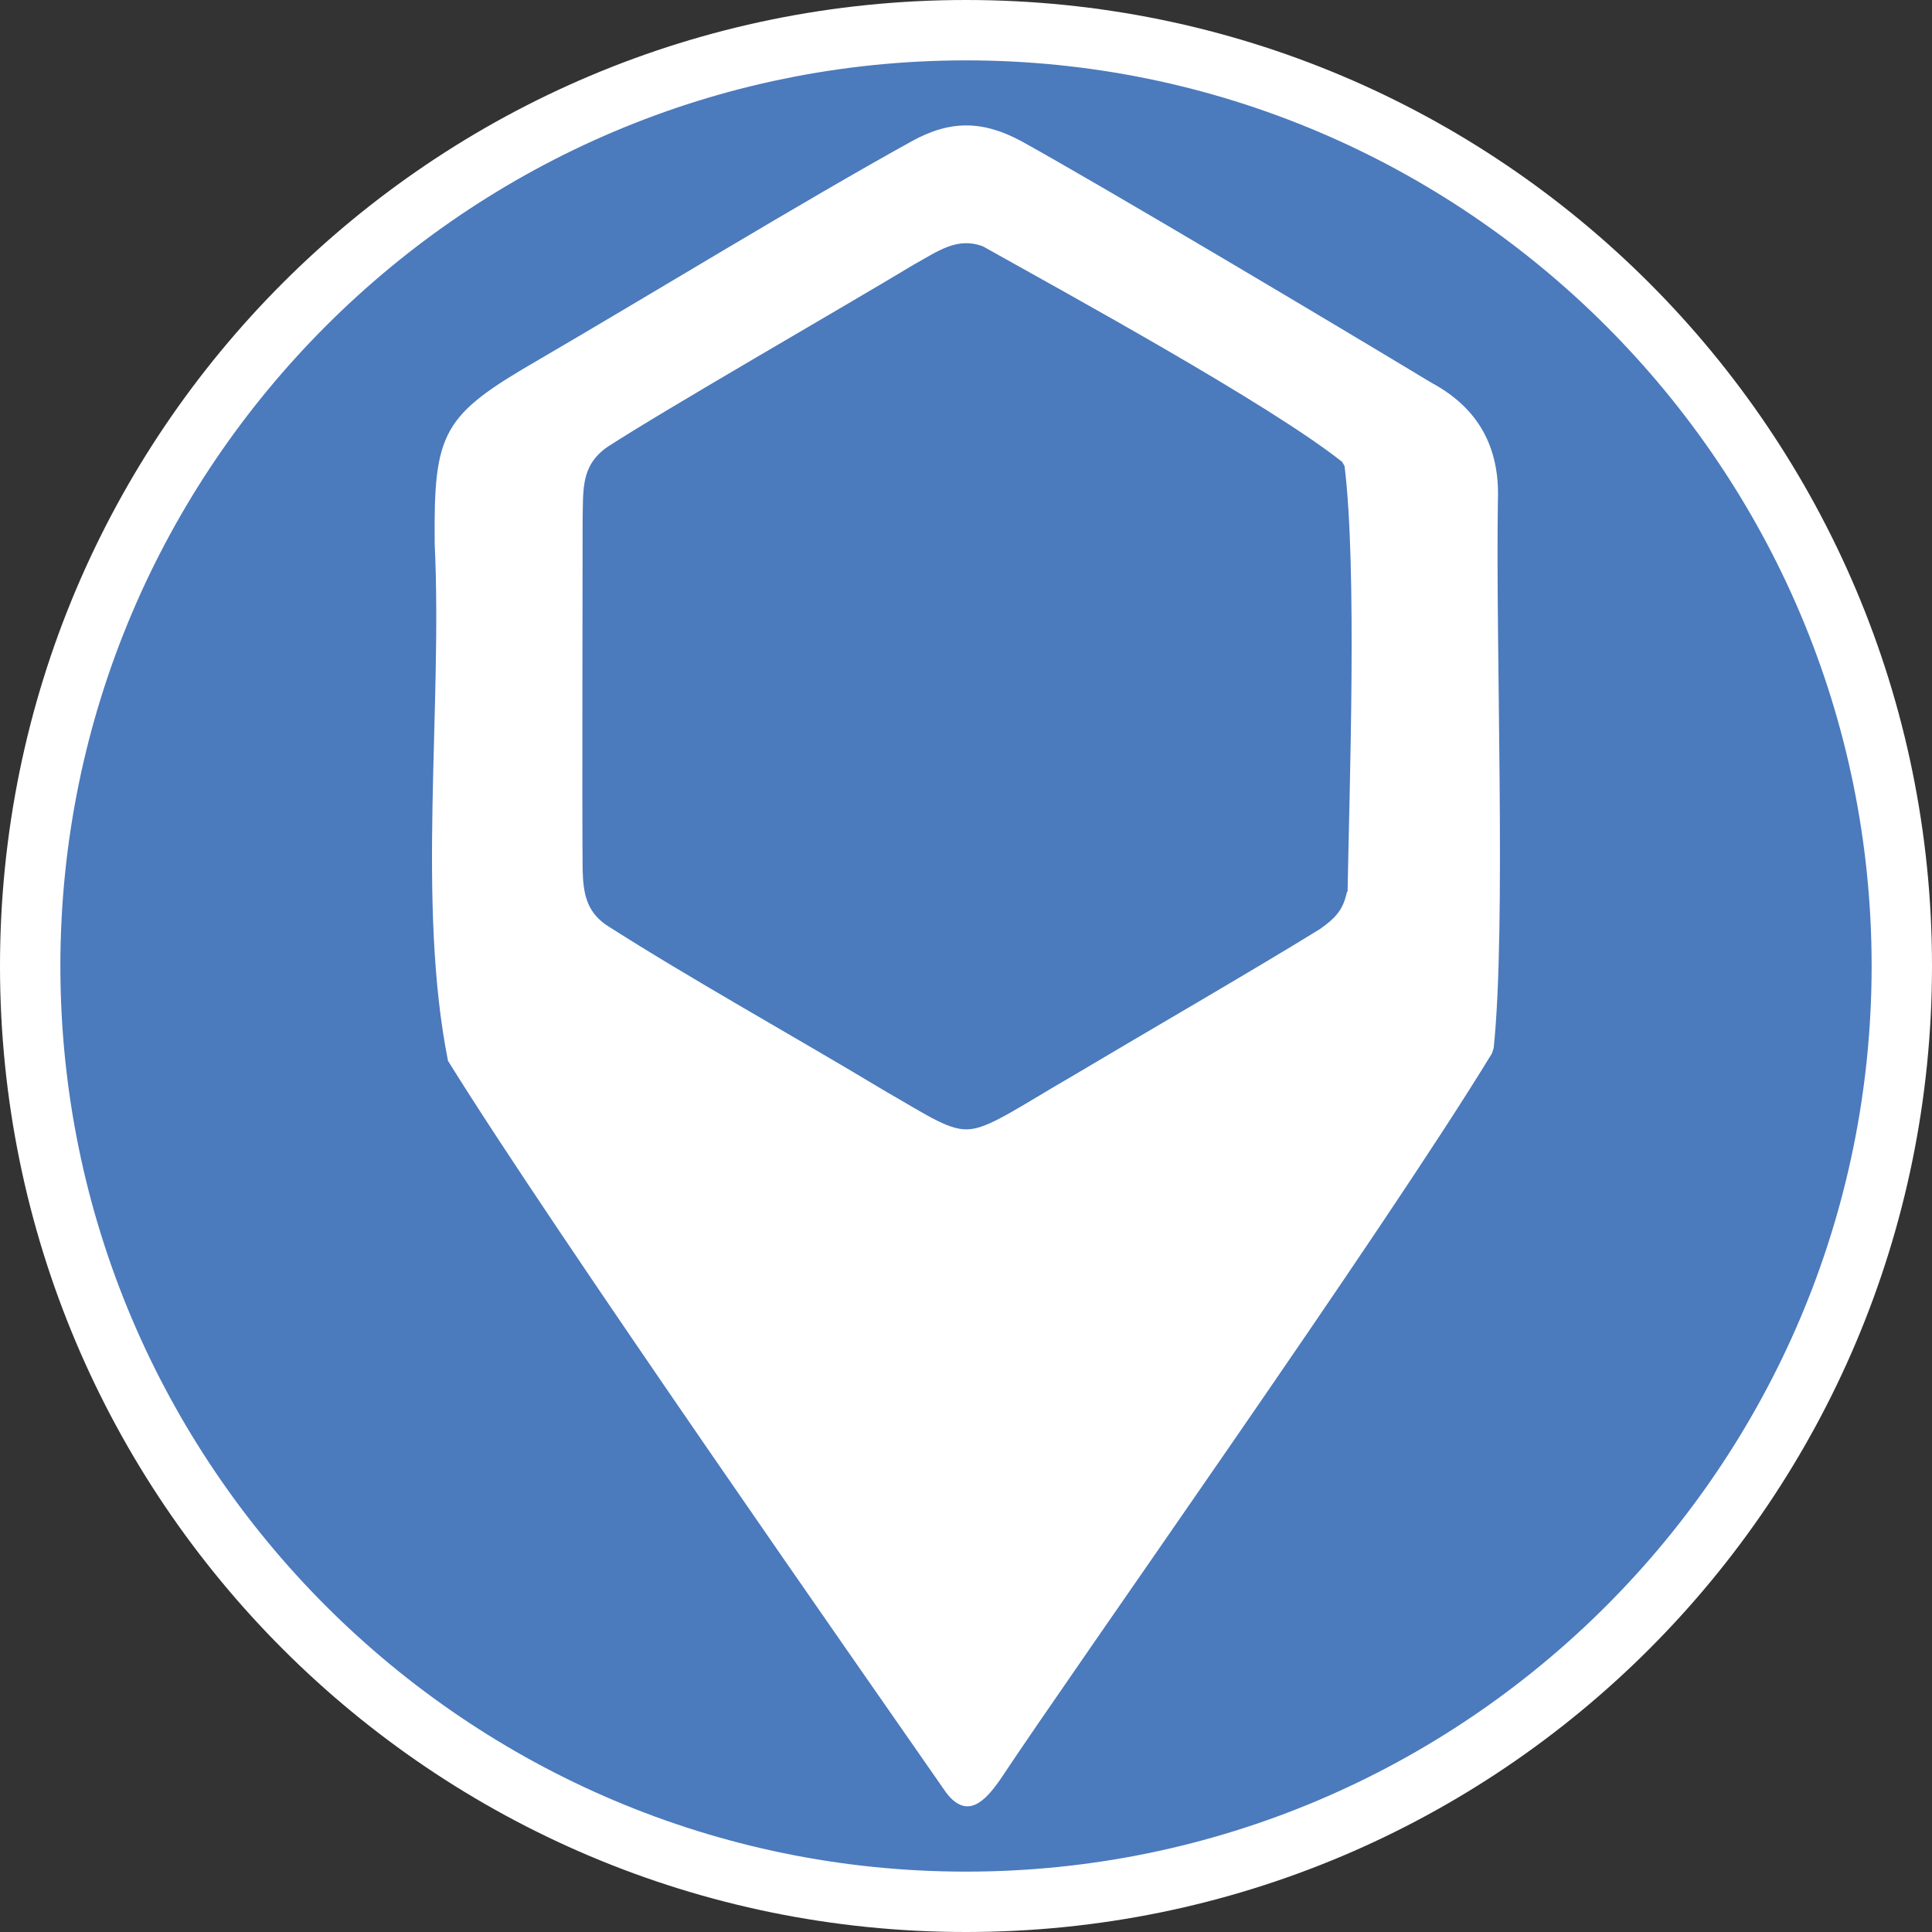 <?xml version="1.0" encoding="UTF-8"?><svg id="uuid-e4b2457e-6bc0-4e96-98b6-5626e750bac3" xmlns="http://www.w3.org/2000/svg" width="32" height="32" viewBox="0 0 32 32"><rect x="0" y="0" width="32" height="32" fill="#333333" stroke="none"/><defs><style>.uuid-212772c4-63b6-462d-9425-49beeacef921{fill:#fff;}.uuid-b2a4f98e-ee28-46a3-b3a4-59d279175c80{fill:#4b7abd;}</style></defs><path class="uuid-b2a4f98e-ee28-46a3-b3a4-59d279175c80" d="M16,31.5C7.45,31.5.5,24.55.5,16S7.45.5,16,.5s15.5,6.95,15.5,15.5-6.95,15.5-15.5,15.5Z"/><path class="uuid-212772c4-63b6-462d-9425-49beeacef921" d="M16,1c8.27,0,15,6.73,15,15s-6.73,15-15,15S1,24.27,1,16,7.73,1,16,1M16,0C7.16,0,0,7.16,0,16s7.16,16,16,16,16-7.16,16-16S24.84,0,16,0h0Z"/><path class="uuid-212772c4-63b6-462d-9425-49beeacef921" d="M24.81,8.28c.03-.87-.32-1.52-1.1-1.94-1.54-.93-5.4-3.23-6.79-4-.63-.34-1.17-.36-1.82,0-1.86,1.03-4.26,2.5-6.18,3.62-1.59.92-1.74,1.18-1.72,3.05.13,2.75-.3,5.94.22,8.56,1.72,2.78,7,10.32,8.25,12.12.35.46.65.14.9-.22,1.3-1.96,6.31-9.02,8.14-12.02l.03-.09c.21-2,.03-6.63.07-9.08ZM22.31,14.77c-.06.29-.18.43-.45.62-1.17.72-2.85,1.69-4.11,2.44-.83.48-1.33.83-1.66.87-.34.05-.7-.21-1.45-.64-1.46-.88-3.21-1.85-4.6-2.74-.33-.23-.38-.53-.39-.92-.01-1.13,0-4.33,0-5.76.01-.54-.03-.92.4-1.23.95-.62,4-2.37,5.09-3.03.4-.22.71-.46,1.14-.3,1.39.78,4.74,2.61,5.95,3.57l.04.07c.21,1.69.08,5.33.05,7.05Z"/></svg>